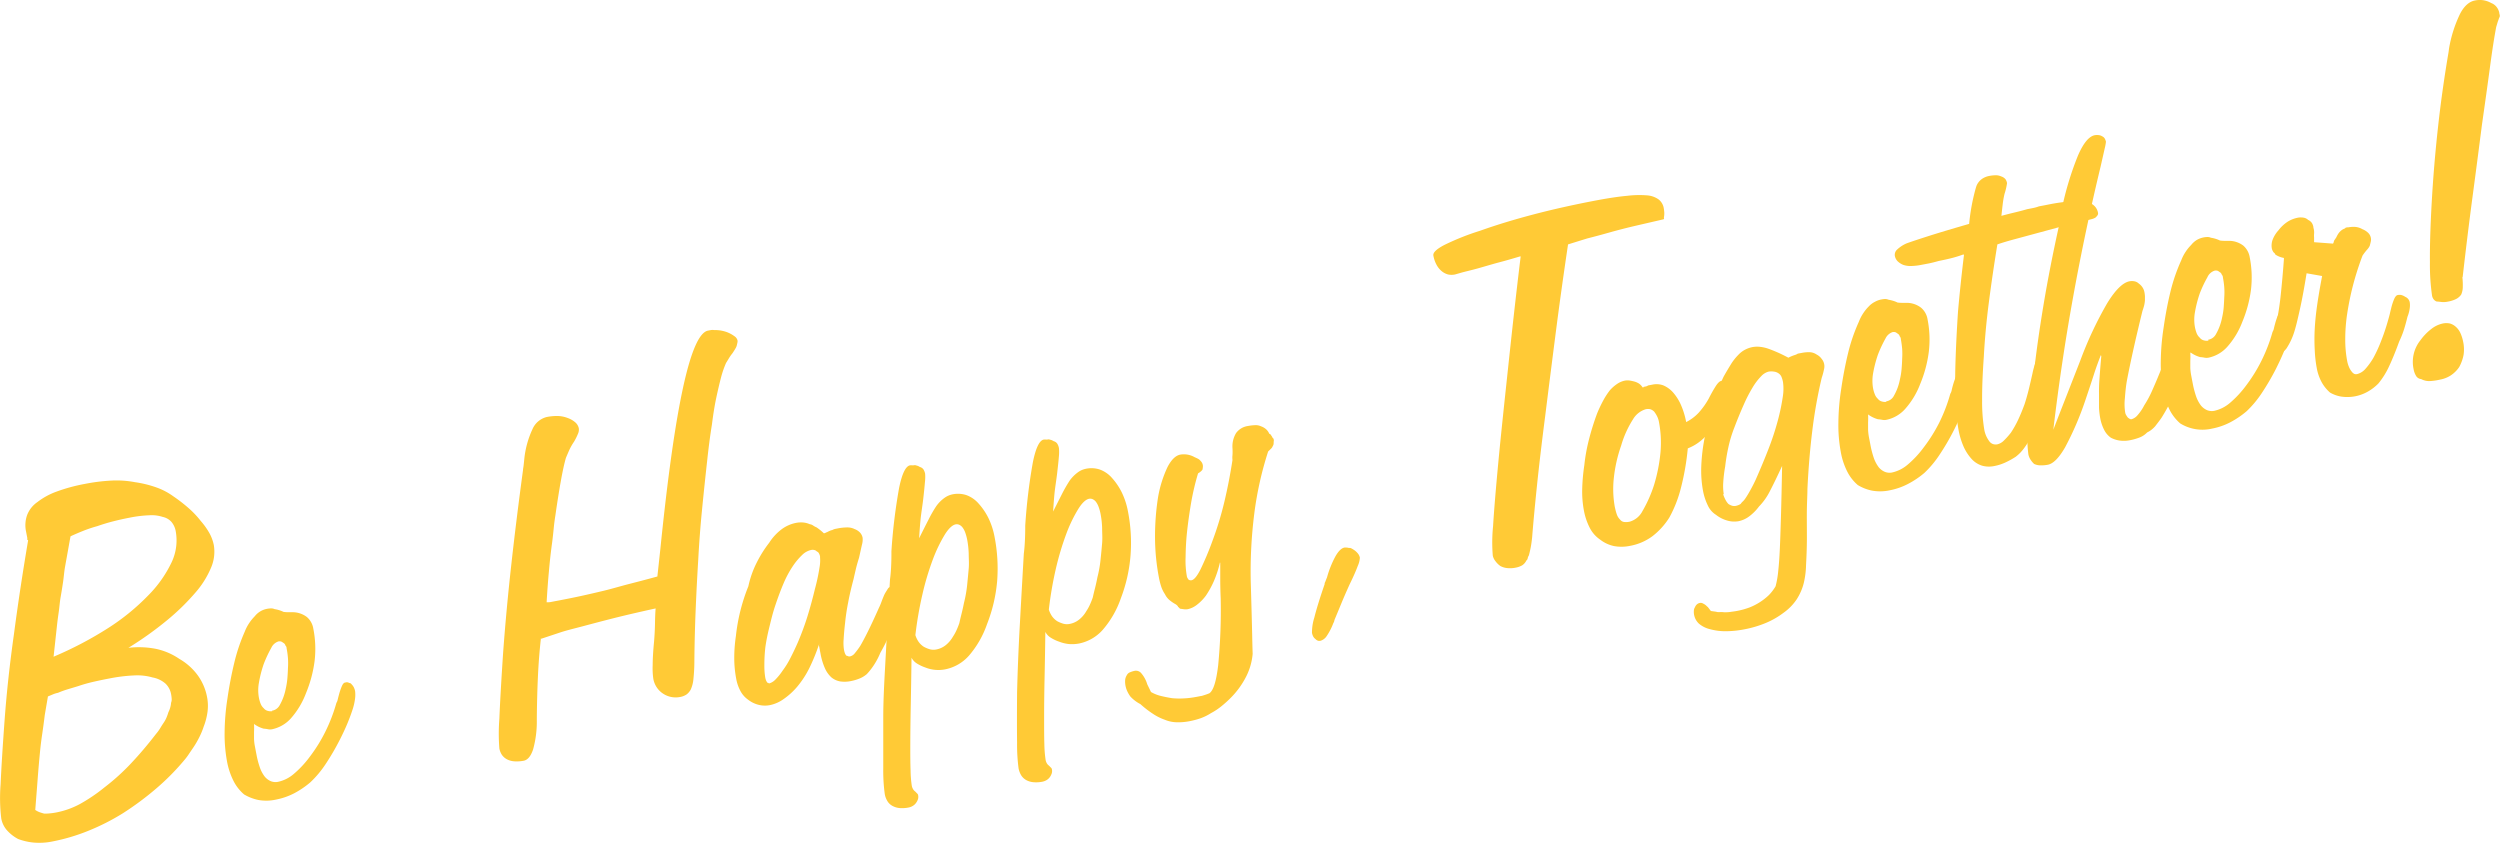 <svg xmlns="http://www.w3.org/2000/svg" viewBox="0 0 612.93 206.64"><defs><style>.cls-1{fill:#ffca36}</style></defs><g id="Layer_2" data-name="Layer 2"><g id="layout"><path class="cls-1" d="M6.85 132.4c-.09 0-.15 0-.16-.11v-.4l-.31-1.61a7.43 7.43 0 01.27-4 6.82 6.82 0 012.51-3.18 17.34 17.34 0 014.7-2.57 42.27 42.27 0 017-1.9 45.36 45.36 0 016.35-.8 24 24 0 015.89.39 27 27 0 015.23 1.28 16.35 16.35 0 014.16 2.18 37.51 37.51 0 013.74 2.89 22.58 22.58 0 013 3.17 17.6 17.6 0 012.19 3.11 10.34 10.34 0 011 2.78 9.86 9.86 0 01-.67 5.53 22.46 22.46 0 01-4 6.31 55.59 55.59 0 01-6.83 6.63 84 84 0 01-9.44 6.73 21.82 21.82 0 016.69.24 16.06 16.06 0 015.83 2.49 14.53 14.53 0 014.51 4.05 13.25 13.25 0 012.26 5.31 11.17 11.17 0 01.12 3.51 15.72 15.72 0 01-.95 3.71 18 18 0 01-1.09 2.63 21.37 21.37 0 01-1.51 2.58l-.92 1.35a13.94 13.94 0 01-1 1.38 58.15 58.15 0 01-7.13 7.25 73.08 73.08 0 01-8.18 6.07 54.86 54.86 0 01-8.58 4.34 47.29 47.29 0 01-8.65 2.56 16.1 16.1 0 01-4.66.27 14.6 14.6 0 01-3.77-.87 9.75 9.75 0 01-2.77-2.17 6 6 0 01-1.37-2.85 42.46 42.46 0 01-.16-8.42q.27-6.13 1-16t2.29-20.93q1.44-10.93 3.45-22.82zm1.73 66.13a5 5 0 001.15.61c.35.12.72.23 1.11.34a12 12 0 001.44-.07 15.6 15.6 0 001.68-.25 20.33 20.33 0 005.57-2 41.58 41.58 0 006.14-4.16 53.72 53.72 0 006.49-5.88q3.11-3.3 6.1-7.19a10.45 10.45 0 001-1.37c.28-.47.56-.91.85-1.34a7.31 7.31 0 00.72-1.31 11.61 11.61 0 00.45-1.27 6.76 6.76 0 00.46-1.19 5.24 5.24 0 00.2-1.15 2.17 2.17 0 00.15-1 8 8 0 00-.14-1.08 4.72 4.72 0 00-1.4-2.64 6.55 6.55 0 00-3.12-1.48 13.69 13.69 0 00-4.6-.5 40.15 40.15 0 00-6 .74c-1.34.25-2.65.53-3.93.82a37.46 37.46 0 00-3.74 1.06l-2.55.77a22.73 22.73 0 00-2.4.87 6.42 6.42 0 00-1.24.38l-1.22.51-.39 2.29-.39 2.29c-.18 1.51-.38 3-.6 4.48s-.42 3-.57 4.61c-.22 2.25-.42 4.58-.6 7s-.38 4.8-.56 7.24zM13.15 161a89.55 89.55 0 0013.34-7 54.19 54.19 0 009.83-8 29.43 29.43 0 005.77-8.17 12.54 12.54 0 001-7.54 4.83 4.83 0 00-1.08-2.36 3.92 3.92 0 00-2.1-1.19 8.7 8.7 0 00-3.26-.41 29.71 29.71 0 00-4.87.59c-1.43.27-2.8.58-4.12.92s-2.58.73-3.79 1.15a32.85 32.85 0 00-3.39 1.13c-1.11.44-2.18.9-3.19 1.37-.23 1.25-.45 2.49-.67 3.73s-.45 2.49-.67 3.73-.3 2.46-.48 3.69-.38 2.48-.6 3.72-.29 2.46-.47 3.69-.34 2.46-.47 3.69-.27 2.45-.4 3.68-.27 2.45-.4 3.67zm49.13 16.44a19.76 19.76 0 010 2v1.73a11.6 11.6 0 00.22 1.83c.11.58.23 1.23.37 1.94a21.42 21.42 0 00.8 3.1 7.88 7.88 0 001.21 2.33 3.9 3.9 0 001.53 1.16 3.08 3.08 0 001.76.15 8.66 8.66 0 003.83-1.91 24.75 24.75 0 004-4.3 37.61 37.61 0 003.75-6.05 40.23 40.23 0 002.73-7.1 2.3 2.3 0 00.32-.82c.08-.34.17-.7.28-1.09a15.48 15.48 0 01.75-2.22c.23-.51.47-.79.74-.84l.4-.08a1.37 1.37 0 01.43.06.87.87 0 00.37.14.65.65 0 01.4.27 3.28 3.28 0 01.55.72 3.72 3.72 0 01.34 1 7.1 7.1 0 010 1.74 13.78 13.78 0 01-.64 2.82c-.35 1.08-.78 2.23-1.28 3.43s-1.1 2.48-1.77 3.8a60.11 60.11 0 01-3.59 6.16 25.08 25.08 0 01-3.67 4.37 21.43 21.43 0 01-4 2.72 16.52 16.52 0 01-4.41 1.53 11 11 0 01-4.41.09 11.28 11.28 0 01-3.45-1.35 10.77 10.77 0 01-2.56-3.25 17.84 17.84 0 01-1.64-4.95 36.51 36.51 0 01-.57-7 56.7 56.7 0 01.69-8.3q.66-4.56 1.66-8.7a44 44 0 012.58-7.69 10.64 10.64 0 011.12-2.15 11.44 11.44 0 011.34-1.64 5 5 0 013-1.82 5.9 5.9 0 011-.11 2 2 0 01.86.18 7.52 7.52 0 011 .22 8.16 8.16 0 011.2.46 9 9 0 001.05.08h1.32a5.8 5.8 0 013.34 1.17 4.71 4.71 0 011.59 2.88 25.43 25.43 0 01.3 8A31.08 31.08 0 0175 170a19.87 19.87 0 01-3.67 6.11 8.57 8.57 0 01-4.61 2.68 2.43 2.43 0 01-1 0 7.27 7.27 0 00-1.07-.14 8.29 8.29 0 01-1.12-.41 7.83 7.83 0 01-1.16-.68zm4.37-3.19a2.61 2.61 0 001.95-1.41 13.25 13.25 0 001.46-4 18.23 18.23 0 00.4-2.57c.07-.85.12-1.69.14-2.52a16.89 16.89 0 000-2.35 19.71 19.71 0 00-.33-2.43c0-.09 0-.2-.06-.33a.45.45 0 00-.2-.31 1.13 1.13 0 00-.13-.32.86.86 0 00-.26-.3l-.24-.16-.24-.16a.92.92 0 00-.37-.14 1.58 1.58 0 00-.48 0 2.94 2.94 0 00-1.78 1.59 30.43 30.43 0 00-1.87 4 29.44 29.44 0 00-1.18 4.66 10.07 10.07 0 000 3.46 7.82 7.82 0 00.44 1.58 2.94 2.94 0 00.76 1.1 1.82 1.82 0 001 .65 2.39 2.39 0 001.12.06zm65.97-17.77c-.34 3-.59 6.19-.74 9.49s-.24 6.81-.27 10.51a25.65 25.65 0 01-.9 7.23c-.56 1.68-1.33 2.61-2.31 2.8a8.81 8.81 0 01-2.25.15 4.56 4.56 0 01-1.82-.48 3.53 3.53 0 01-1.25-1.07 4.23 4.23 0 01-.65-1.61 46.13 46.13 0 010-7.27q.24-5.92.92-16.17.76-10.4 2-21.56t2.88-23.26c0-.29.09-.64.14-1.07s.11-1 .17-1.62a22.72 22.72 0 012-7.31 5.16 5.16 0 013.5-3 12.74 12.74 0 012.72-.25 7.38 7.38 0 012.45.5 5.83 5.83 0 011.88 1.1 2.65 2.65 0 01.82 1.43 2.48 2.48 0 01-.22 1.36 14.59 14.59 0 01-.95 1.91 14 14 0 00-1.19 2.1c-.29.66-.56 1.28-.81 1.89-.39 1.36-.8 3.22-1.22 5.56s-.88 5.18-1.35 8.5c-.17 1.05-.31 2.13-.42 3.26s-.23 2.26-.38 3.4q-.47 3.41-.79 7.08c-.23 2.44-.41 5-.56 7.58a4.23 4.23 0 001-.06l.87-.17 1.13-.21 1.27-.25c1.25-.24 2.69-.53 4.33-.89s3.47-.78 5.5-1.27 4.13-1.13 6.33-1.69 4.44-1.15 6.72-1.78l.75-6.92q2.64-26 5.54-39.36t6.12-14l.73-.14a2.73 2.73 0 01.76 0 9.66 9.66 0 011.62.11 9.07 9.07 0 011.53.4 7.73 7.73 0 011.84 1 1.76 1.76 0 01.75 1 1.32 1.32 0 010 .48 4.68 4.68 0 01-.11.5 2.69 2.69 0 01-.37 1c-.21.37-.46.76-.74 1.18a11.1 11.1 0 00-1 1.45c-.25.41-.44.73-.58.94a23.79 23.79 0 00-1.25 3.63q-.55 2.12-1.14 4.86t-1.08 6.65c-.43 2.62-.82 5.62-1.18 9q-.66 5.94-1.25 11.93t-.92 12.16q-.37 6-.63 12.24t-.32 12.45a41.8 41.8 0 01-.23 4.55 8 8 0 01-.63 2.54 3.63 3.63 0 01-1 1.23 4.07 4.07 0 01-1.68.67 5.61 5.61 0 01-4.18-.86 5.42 5.42 0 01-1.55-1.58 5.54 5.54 0 01-.79-2 17.51 17.51 0 01-.16-3.36q0-2.29.34-5.81c.14-1.69.21-3.21.23-4.55s.07-2.53.15-3.56q-5.72 1.25-10.2 2.37c-3 .76-5.55 1.44-7.65 2s-4 1-5.72 1.58l-4.49 1.49zm68.24 1.33a48 48 0 01-2.44 6 23 23 0 01-3 4.59 17.12 17.12 0 01-3.31 3 8.82 8.82 0 01-3.32 1.47 6.36 6.36 0 01-2.85-.08 6.91 6.91 0 01-2.52-1.24 6.1 6.1 0 01-1.85-2.07 10.07 10.07 0 01-1.07-3.05 27.25 27.25 0 01-.48-5 36.19 36.19 0 01.4-5.48 45.53 45.53 0 013.06-12.22 23.88 23.88 0 012.12-5.94 29.39 29.39 0 013-4.74 12.67 12.67 0 013.16-3.38 8.81 8.81 0 013.38-1.47 6.44 6.44 0 011.64-.11 5.1 5.1 0 011.75.43 1.78 1.78 0 01.82.32 4.66 4.66 0 00.85.46 14.107 14.107 0 011.8 1.46 1.77 1.77 0 00.46-.16 1.13 1.13 0 01.32-.13 6.33 6.33 0 01.7-.34 2.7 2.7 0 01.58-.18 2.54 2.54 0 01.78-.29l.67-.13a12.2 12.2 0 012.24-.22 4 4 0 011.81.42 3.44 3.44 0 011.35.91 2.67 2.67 0 01.58 1.21 4.66 4.66 0 01-.16 1.69c-.18.77-.41 1.83-.71 3.18-.34 1.09-.62 2.06-.82 2.93s-.38 1.64-.53 2.32c-.53 2-1 3.94-1.32 5.72a51 51 0 00-.76 5.06c-.18 1.51-.29 2.83-.35 3.95a10.89 10.89 0 00.08 2.61 5.7 5.7 0 00.23.86 2.73 2.73 0 00.32.56 3.16 3.16 0 01.52.18.89.89 0 00.49 0 2.06 2.06 0 001.1-.76 19.68 19.68 0 001.32-1.78c.49-.83 1.12-2 1.89-3.55s1.66-3.45 2.69-5.78a12.43 12.43 0 00.58-1.35c.18-.5.4-1.05.65-1.65s.62-1.11.83-1.47.39-.56.57-.6a1 1 0 01.35 0 .87.87 0 01.37.14.56.56 0 01.38.14 2 2 0 01.42.4c.23.23.43.45.61.64a1.25 1.25 0 01.31.57.42.42 0 01.2.31 3 3 0 01.06.33 4.58 4.58 0 01-.21 1.77c-.21.83-.55 1.93-1 3.31a40.09 40.09 0 01-1.56 4.11 48.43 48.43 0 01-2.21 4.37 17.56 17.56 0 01-1.63 3.08 16.35 16.35 0 01-1.67 2.12 6.41 6.41 0 01-1.86 1.12 11.41 11.41 0 01-2.1.61 7.6 7.6 0 01-2.55.08 4.62 4.62 0 01-2.19-1 6.71 6.71 0 01-1.62-2.32 15.53 15.53 0 01-1-3.28q-.09-.52-.18-.93c-.05-.27-.09-.49-.12-.67s-.07-.35-.11-.53a.59.59 0 01.06-.43zm.2-21.37a2.56 2.56 0 00-.28-.77.89.89 0 00-.51-.46 1.12 1.12 0 00-.62-.36 1.73 1.73 0 00-.84 0 4.52 4.52 0 00-2.18 1.25 16.21 16.21 0 00-2.31 2.79 25.16 25.16 0 00-2.19 4.09c-.67 1.56-1.33 3.33-2 5.3s-1.07 3.69-1.51 5.48-.79 3.5-1 5.11a40 40 0 00-.22 4.27 18 18 0 00.21 2.93 4.28 4.28 0 00.22.79 2.42 2.42 0 00.31.5.37.37 0 00.29.08.12.12 0 00.16.11 3.28 3.28 0 001.49-.91 14.43 14.43 0 001.79-2.21 20.28 20.28 0 001.9-3.07c.61-1.17 1.2-2.42 1.78-3.73Q197 154.25 198 151t1.79-6.57a47.64 47.64 0 001.13-5.28 9.64 9.64 0 00.13-2.58z"/><path class="cls-1" d="M225.29 132.08c.87-1.74 1.65-3.3 2.36-4.68a30.62 30.62 0 011.92-3.34 8.74 8.74 0 012-2 5.07 5.07 0 011.91-.85 6.66 6.66 0 013.43.17 7.3 7.3 0 013 2.06 15.71 15.71 0 012.42 3.56 18.19 18.19 0 011.52 4.69 40.41 40.41 0 01.62 10.82A37.76 37.76 0 01242 153a23.66 23.66 0 01-4.46 7.77 10.52 10.52 0 01-5.74 3.32 8.59 8.59 0 01-4.93-.44 10 10 0 01-2-.94 3.67 3.67 0 01-1.39-1.46q-.08 6.1-.18 11.32c-.07 3.48-.11 6.64-.12 9.51s0 5 .07 6.84a27.18 27.18 0 00.3 3.75 2.49 2.49 0 00.29.77 1.72 1.72 0 00.53.6l.51.52a.67.67 0 01.2.31 2.1 2.1 0 010 1 3.11 3.11 0 01-.45.92 2.55 2.55 0 01-.82.78 2.9 2.9 0 01-1 .4 8 8 0 01-2.19.15 4.63 4.63 0 01-1.75-.5 3.29 3.29 0 01-1.26-1.14 4.92 4.92 0 01-.69-1.81 42.31 42.31 0 01-.37-6.23v-12.39c0-5.18.35-10.47.65-16.12s.65-11.59 1-17.85c.12-.85.21-1.83.27-3s.09-2.42.08-3.9a137.29 137.29 0 011.88-15.52q1.07-5.25 2.67-5.57a2.51 2.51 0 01.55 0 3 3 0 00.68-.06l.58.16a2.29 2.29 0 01.61.3 1.56 1.56 0 01.88.59 3.16 3.16 0 01.42 1.1 10.52 10.52 0 01-.05 2c-.08 1-.22 2.44-.43 4.24s-.52 3.54-.67 5.18-.26 3.21-.34 4.7zm-.88 23.57a5.92 5.92 0 00.81 1.71 4.61 4.61 0 001.27 1.21 7.23 7.23 0 001.5.62 3.42 3.42 0 001.53.05 5.27 5.27 0 002.36-1.08 7.38 7.38 0 001.75-2.06 11.16 11.16 0 00.83-1.48 19.12 19.12 0 00.75-1.87c.14-.67.32-1.42.53-2.25s.41-1.72.6-2.68a31.61 31.61 0 00.77-4.3c.14-1.41.27-2.77.39-4.09s0-2.54 0-3.73a22.16 22.16 0 00-.35-3.26 12.07 12.07 0 00-.49-1.84 4.62 4.62 0 00-.66-1.26 2.15 2.15 0 00-.82-.68 1.52 1.52 0 00-.85-.11c-.8.15-1.67.94-2.6 2.37a36 36 0 00-3 6.18 67 67 0 00-2.57 8.59 89.58 89.58 0 00-1.74 10.09zM258 125.81q1.31-2.61 2.36-4.68a34.31 34.31 0 011.92-3.34 9.16 9.16 0 012-2 4.92 4.92 0 011.91-.85 6.55 6.55 0 013.43.17 7.23 7.23 0 013 2.06 15.68 15.68 0 012.41 3.56 18.19 18.19 0 011.52 4.69 40 40 0 01.62 10.82 37.59 37.59 0 01-2.36 10.42 23.45 23.45 0 01-4.47 7.78 10.53 10.53 0 01-5.73 3.32 9.23 9.23 0 01-2.54.14 9 9 0 01-2.39-.58 9.46 9.46 0 01-2-.94 3.6 3.6 0 01-1.39-1.46q-.08 6.11-.19 11.32t-.11 9.51c0 2.77 0 5.05.06 6.84a28.58 28.58 0 00.31 3.75 2.56 2.56 0 00.28.77 1.82 1.82 0 00.53.6l.52.52a.63.63 0 01.19.31 2 2 0 010 1 3.33 3.33 0 01-.44.92 2.65 2.65 0 01-.82.78 3.19 3.19 0 01-1 .4 7.66 7.66 0 01-2.19.14 4.45 4.45 0 01-1.76-.49 3.44 3.44 0 01-1.26-1.14 5.1 5.1 0 01-.69-1.81 44.31 44.31 0 01-.36-6.23q-.06-4.63 0-12.39.19-7.65.65-16.12t1-17.85c.11-.85.2-1.84.26-3s.09-2.41.09-3.89a137.77 137.77 0 011.87-15.52c.71-3.51 1.6-5.36 2.67-5.57a2.51 2.51 0 01.55 0 2.93 2.93 0 00.68-.06l.59.16a2.63 2.63 0 01.61.3 1.5 1.5 0 01.87.59 3 3 0 01.42 1.1 10.16 10.16 0 010 1.95c-.08 1-.23 2.44-.44 4.24s-.52 3.54-.67 5.18-.26 3.21-.34 4.7zm-.88 23.57a6.19 6.19 0 00.81 1.71 4.76 4.76 0 001.27 1.21 7.53 7.53 0 001.51.62 3.41 3.41 0 001.53.05 5.23 5.23 0 002.35-1.08 7.22 7.22 0 001.75-2.06 10.69 10.69 0 00.83-1.48 19.12 19.12 0 00.75-1.87q.22-1 .54-2.25c.21-.82.41-1.72.59-2.68a28.81 28.81 0 00.77-4.3c.15-1.41.28-2.77.39-4.09s0-2.54 0-3.73a20.88 20.88 0 00-.35-3.26 11 11 0 00-.49-1.84 4.91 4.91 0 00-.65-1.26 2.17 2.17 0 00-.83-.68 1.51 1.51 0 00-.85-.11c-.8.15-1.67.94-2.59 2.37a34.78 34.78 0 00-3 6.17 69.24 69.24 0 00-2.58 8.6 89.63 89.63 0 00-1.73 10.09zm41.98-11.5a26.12 26.12 0 01-1.48 4.57 22.64 22.64 0 01-1.95 3.56 11.24 11.24 0 01-2.26 2.3 5.58 5.58 0 01-2.22 1.05 3.21 3.21 0 01-1 0l-.85-.12a.8.8 0 01-.25-.23 1.16 1.16 0 00-.26-.22.59.59 0 00-.19-.31 3.8 3.8 0 00-.33-.29 9.69 9.69 0 01-1.6-1.08 4.37 4.37 0 01-1.1-1.44 7.51 7.51 0 01-.91-1.84 17.62 17.62 0 01-.58-2.31 53.18 53.18 0 01-.94-9.58 62.49 62.49 0 01.7-9.76 28.61 28.61 0 012.39-7.73c.95-1.79 2-2.81 3.16-3a5.35 5.35 0 011.65 0 5.28 5.28 0 011.79.63c.3.13.58.26.83.39a1.72 1.72 0 01.57.45 2.28 2.28 0 01.46.6 2.11 2.11 0 01.17.52 2 2 0 010 .55 2.84 2.84 0 01-.1.57 2.79 2.79 0 01-.4.43 4.2 4.2 0 01-.67.47 61.45 61.45 0 00-1.72 7.32c-.41 2.44-.75 4.83-1 7.2s-.31 4.4-.34 6.15a21.64 21.64 0 00.31 4.52 1.4 1.4 0 00.15.45 4.66 4.66 0 00.29.43.78.78 0 00.38.13.79.79 0 00.34 0c.62-.12 1.34-1 2.14-2.56a72.37 72.37 0 002.95-7 81.62 81.62 0 002.94-9.63q1.19-5 2-10.29a4.72 4.72 0 010-1.17 13.92 13.92 0 000-1.73 6.36 6.36 0 01.88-3.7 4.35 4.35 0 012.92-1.74 11.42 11.42 0 011.77-.2 3.07 3.07 0 011.43.28 3.72 3.72 0 011.25.73 3 3 0 01.77 1.1.61.61 0 01.39.27 4.66 4.66 0 00.29.43 1.12 1.12 0 00.21.37.45.45 0 01.19.24c0 .1 0 .18.05.27a5.77 5.77 0 00-.06.78 1.18 1.18 0 01-.22.66 1.5 1.5 0 01-.43.64l-.7.69a83.87 83.87 0 00-3.39 15.18 113.75 113.75 0 00-.87 16.79q.25 8.53.35 13c.06 3 .11 4.52.12 4.61a15.23 15.23 0 01-1.62 5.64 20.6 20.6 0 01-3.66 5.07 27.5 27.5 0 01-2.42 2.19 15.59 15.59 0 01-2.52 1.66 12.64 12.64 0 01-2.53 1.25 19.08 19.08 0 01-2.64.71 14.46 14.46 0 01-3.27.28 8 8 0 01-2.89-.62 12.7 12.7 0 01-2.82-1.4 25.33 25.33 0 01-3.17-2.44 8.37 8.37 0 01-1.34-.85 8.79 8.79 0 01-1.1-1 7.5 7.5 0 01-.71-1.18 5.68 5.68 0 01-.57-2.94 2.68 2.68 0 01.41-1.12 1.41 1.41 0 01.77-.7 6 6 0 011.24-.38 1.72 1.72 0 011.58.67 7.33 7.33 0 011.41 2.64l.46.95c.15.29.3.61.46.95a9.19 9.19 0 002.32.94c.83.21 1.77.4 2.81.57a18.86 18.86 0 002.92.06 21.09 21.09 0 003-.36l.54-.1.66-.13c.18 0 .47-.11.86-.23s.8-.27 1.23-.45c1-.74 1.68-3 2.14-6.92a141.18 141.18 0 00.61-16.31c-.08-1.84-.11-3.47-.11-4.9v-3.8zm24.04 19.21a1.6 1.6 0 01-.64-.43 1.82 1.82 0 01-.53-.6 3 3 0 01-.31-.91 12.15 12.15 0 01.59-3.78q.74-3 2.52-8.17v-.26a3.11 3.11 0 00.24-.53c.09-.25.2-.53.33-.83a24.62 24.62 0 012.11-5.25c.73-1.25 1.45-1.94 2.16-2.08a2.51 2.51 0 01.55 0 2.44 2.44 0 01.57.1.84.84 0 01.57.09 6 6 0 01.63.37 4.26 4.26 0 011 .91 2.35 2.35 0 01.47 1 5.5 5.5 0 01-.5 2c-.4 1.09-1.05 2.6-2 4.53-.78 1.72-1.47 3.3-2.07 4.76s-1.15 2.78-1.66 4a1.77 1.77 0 01-.27.75 15 15 0 01-1.61 3.15 2.78 2.78 0 01-1.57 1.2 1.34 1.34 0 01-.58-.02zm49.64-94.26c-1.65.5-3.36 1-5.11 1.46s-3.51 1-5.26 1.49-3.13.79-4.09 1.06l-1.57.45a4.06 4.06 0 01-1.74 0 4.17 4.17 0 01-1.62-.87 5.29 5.29 0 01-1.19-1.5 7.46 7.46 0 01-.78-2.27c-.13-.71.76-1.58 2.69-2.59a61.27 61.27 0 018.75-3.48q5.83-2.09 13.09-4t15.8-3.52Q396 48.27 399 48a24.47 24.47 0 014.83-.1 5.52 5.52 0 012.82 1 3.42 3.42 0 011.25 2.1c.05.27.09.61.13 1a5.16 5.16 0 01-.09 1.33 2.56 2.56 0 00.05.27l-.11.16-7 1.62q-3.32.78-6.33 1.63t-5.4 1.45c-1.66.51-3.23 1-4.71 1.46q-1.7 11.4-3.06 22t-2.56 20.22q-1.23 9.51-2 16.94t-1.18 12.62c-.1.94-.21 1.77-.35 2.49s-.29 1.37-.46 2a1.75 1.75 0 00-.28.68.83.83 0 01-.32.54 3 3 0 01-1 1.17 5 5 0 01-1.68.6 6.51 6.51 0 01-2 .1 4.49 4.49 0 01-1.69-.5 5.2 5.2 0 01-1.19-1.16 3.31 3.31 0 01-.68-1.39 39.47 39.47 0 01.07-7.22c.23-3.82.67-9.13 1.31-15.9s1.44-14.19 2.33-22.53S371.59 73 372.81 63zm29.97 32.06q0 .14.09.12s.1-.06.17-.17l.54-.1a1.47 1.47 0 00.51-.24l.53-.1.53-.1a4.76 4.76 0 012.67.18 6.77 6.77 0 012.41 1.75 11.84 11.84 0 011.9 3 19 19 0 011.3 4.25 10.86 10.86 0 003.09-2.32 18.6 18.6 0 002.45-3.45 34.9 34.9 0 011.81-3.19c.47-.68.88-1.06 1.24-1.13a5.58 5.58 0 01.81-.09 1.21 1.21 0 01.73.21 2.85 2.85 0 01.59.51 1.5 1.5 0 01.34.69 3 3 0 010 1.11 10.12 10.12 0 01-.26 1.18 10.8 10.8 0 01-.45 1.26 8.4 8.4 0 01-.83 1.48 24.46 24.46 0 01-1.88 3.54 25.31 25.31 0 01-2.14 2.9 14.6 14.6 0 01-2.41 2.27 11.44 11.44 0 01-2.69 1.48 62.05 62.05 0 01-1.64 9.52 30.54 30.54 0 01-2.87 7.41 17.45 17.45 0 01-4.17 4.61 13.14 13.14 0 01-5.44 2.35 10.25 10.25 0 01-3.93.07 8.31 8.31 0 01-3.41-1.57 7.79 7.79 0 01-2.57-2.9 15.38 15.38 0 01-1.46-4.36 25 25 0 01-.4-5 47 47 0 01.52-6 43.62 43.62 0 011.18-6.46 61.47 61.47 0 012-6.34 33.45 33.45 0 011.53-3.2 18.2 18.2 0 011.56-2.38 9.44 9.44 0 011.84-1.6 5.3 5.3 0 011.86-.77 3.72 3.72 0 011.24 0c.38.07.76.15 1.16.26a4.27 4.27 0 011.06.49 3.18 3.18 0 01.87.94zm-6.83 29.42a12.39 12.39 0 00.49 1.84 3.16 3.16 0 00.79 1.24 1.5 1.5 0 00.94.58 4.15 4.15 0 001.38-.06 5.11 5.11 0 003.17-2.61 32.29 32.29 0 002.85-6.44 40 40 0 001.57-8 27.3 27.3 0 00-.38-7.41 5.12 5.12 0 00-.48-1.43 7.3 7.3 0 00-.7-1.11 2.45 2.45 0 00-.94-.58 2.57 2.57 0 00-1.11 0 5.41 5.41 0 00-3.13 2.47 24.74 24.74 0 00-2.91 6.45 35.08 35.08 0 00-1.8 8 24.75 24.75 0 00.29 7.28z"/><path class="cls-1" d="M436.92 114.24c-1.11 2.42-2.12 4.49-3 6.19a15.06 15.06 0 01-2.67 3.76 11.78 11.78 0 01-2.38 2.4 6.51 6.51 0 01-2.61 1.19 6 6 0 01-2.8-.16 7.87 7.87 0 01-2.76-1.41 5.3 5.3 0 01-2-2.31 14.06 14.06 0 01-1.17-3.58 27.37 27.37 0 01-.42-6.15 45.11 45.11 0 01.9-7.23 54.62 54.62 0 011.81-7.55 56.69 56.69 0 012.74-7c.75-1.35 1.44-2.47 2-3.38a13.61 13.61 0 011.62-2 6.23 6.23 0 011.69-1.29 6.78 6.78 0 011.82-.63 6.46 6.46 0 011.78-.06 9 9 0 012 .44c.69.24 1.44.54 2.25.89s1.72.8 2.74 1.34a9.76 9.76 0 011.48-.63 2.73 2.73 0 00.83-.37l.53-.1.4-.07a8.78 8.78 0 012-.18 3.27 3.27 0 011.7.58 3.42 3.42 0 011.24 1.08 2.84 2.84 0 01.56 2.52 15.84 15.84 0 01-.57 2.12 117.34 117.34 0 00-2.3 12.9q-.84 6.81-1.2 14.35c0 1.21-.09 2.79-.13 4.74s0 4.3 0 7.05-.11 5-.21 6.9a21 21 0 01-.55 4.33 13.37 13.37 0 01-1.73 4 12.69 12.69 0 01-3.24 3.32 19.91 19.91 0 01-4.36 2.5 26.47 26.47 0 01-5.11 1.53 24.69 24.69 0 01-4.75.49 14.5 14.5 0 01-3.84-.51 6.53 6.53 0 01-2.68-1.35 3.94 3.94 0 01-1.19-2.2 4 4 0 01-.05-1 1.62 1.62 0 01.26-.81 1.89 1.89 0 01.48-.71 1.5 1.5 0 01.7-.35 1.08 1.08 0 01.7.08 5.06 5.06 0 01.63.36 2.59 2.59 0 01.33.28 2.74 2.74 0 00.33.29l.37.48.37.48.85.12a3.67 3.67 0 01.72.14 6 6 0 00.84 0 5.92 5.92 0 01.84.05c.46 0 1 0 1.51-.08s1.08-.14 1.61-.24a18.77 18.77 0 003.16-.88 14.58 14.58 0 004.68-3 10.89 10.89 0 001.66-2.18 23.79 23.79 0 00.65-3.8c.17-1.55.29-3.31.38-5.26s.18-4.61.28-8 .19-7.42.28-12.24zm-14.46 6.92a8.94 8.94 0 00.63 1.47 4.37 4.37 0 00.66.92 3.15 3.15 0 00.91.44 1.86 1.86 0 00.84.05 3.4 3.4 0 00.72-.21 2.39 2.39 0 00.57-.31 2.85 2.85 0 01.51-.59 4.2 4.2 0 00.62-.74c.36-.53.76-1.18 1.21-2s.9-1.67 1.36-2.68q1.74-3.94 3.13-7.53a66.57 66.57 0 002.27-6.94 50.21 50.21 0 001.19-5.7 12.08 12.08 0 00.06-3.68 6.69 6.69 0 00-.39-1.31 2 2 0 00-.72-.83 2.44 2.44 0 00-1.11-.41 4.13 4.13 0 00-1.31 0 3.77 3.77 0 00-1.8 1.11 14.5 14.5 0 00-2.15 2.83 35.6 35.6 0 00-2.17 4.23c-.74 1.66-1.52 3.54-2.31 5.63a31.37 31.37 0 00-1.44 4.78 45 45 0 00-.77 4.65 33 33 0 00-.48 4 12.45 12.45 0 00.13 2.82zM458 101.6a19.57 19.57 0 010 2v1.74a13.11 13.11 0 00.21 1.83c.11.58.24 1.22.37 1.93a22.8 22.8 0 00.8 3.1 8.38 8.38 0 001.21 2.33 3.9 3.9 0 001.54 1.16 3.08 3.08 0 001.76.15 8.79 8.79 0 003.79-1.9 24.72 24.72 0 004-4.3 38.55 38.55 0 003.76-6 40 40 0 002.72-7.1 2.44 2.44 0 00.33-.83c.07-.34.16-.7.27-1.09a17.69 17.69 0 01.76-2.22c.22-.51.47-.78.74-.83l.4-.08a1 1 0 01.42 0 .79.79 0 00.37.14.61.61 0 01.4.27 3.16 3.16 0 01.56.73 3.61 3.61 0 01.34 1 7.15 7.15 0 010 1.73 14.37 14.37 0 01-.63 2.82c-.35 1.09-.78 2.23-1.29 3.43s-1.09 2.48-1.76 3.8a58.28 58.28 0 01-3.6 6.16 25.05 25.05 0 01-3.66 4.37 21.43 21.43 0 01-4.05 2.72 16.2 16.2 0 01-4.41 1.54 11.24 11.24 0 01-4.42.08 10.89 10.89 0 01-3.44-1.35 10.72 10.72 0 01-2.56-3.24 17.21 17.21 0 01-1.64-5 35.85 35.85 0 01-.57-7 56.71 56.71 0 01.69-8.31q.66-4.55 1.66-8.69a42.9 42.9 0 012.66-7.78 10.6 10.6 0 011.11-2.15 10.46 10.46 0 011.35-1.65 5.21 5.21 0 011.48-1.11 5.1 5.1 0 011.55-.57 6.31 6.31 0 01.95-.12 2.34 2.34 0 01.87.18 8.1 8.1 0 011 .23 7.17 7.17 0 011.2.46 9.32 9.32 0 001.05.07h1.32a5.78 5.78 0 013.39 1.2 4.71 4.71 0 011.59 2.88 25.43 25.43 0 01.29 8 30.52 30.52 0 01-2.1 7.81 19.76 19.76 0 01-3.68 6.11 8.5 8.5 0 01-4.61 2.68 2.43 2.43 0 01-1 0 8.75 8.75 0 00-1.06-.14 6.78 6.78 0 01-1.12-.41 7.29 7.29 0 01-1.17-.67zm4.37-3.19a2.55 2.55 0 001.98-1.41 12.88 12.88 0 001.46-4 16.93 16.93 0 00.41-2.57c.07-.84.12-1.68.14-2.52a18.61 18.61 0 000-2.35c-.07-.81-.18-1.63-.33-2.43 0-.08 0-.2-.07-.33a.46.46 0 00-.19-.31 1.26 1.26 0 00-.13-.32.84.84 0 00-.27-.29l-.24-.17-.23-.16a.91.91 0 00-.38-.14 1.63 1.63 0 00-.48 0 3 3 0 00-1.77 1.58 30.43 30.43 0 00-1.87 4 29.86 29.86 0 00-1.19 4.66 10.66 10.66 0 000 3.47 7.85 7.85 0 00.45 1.57 2.86 2.86 0 00.76 1.11 1.77 1.77 0 001 .64 2.49 2.49 0 001.11.07z"/><path class="cls-1" d="M481.4 62.37a29.2 29.2 0 01-3.28 1c-1.06.26-2 .45-2.79.61-1 .28-1.8.48-2.51.62l-1.74.33a14.72 14.72 0 01-2.58.29 5.52 5.52 0 01-1.85-.27 4.35 4.35 0 01-1.42-.91 2.6 2.6 0 01-.67-1.32 1.75 1.75 0 01.6-1.57 8.09 8.09 0 012.28-1.48q1.56-.57 5.34-1.78t10-3a50.8 50.8 0 01.93-6c.35-1.54.64-2.66.88-3.35a3.88 3.88 0 011.28-1.63 4.59 4.59 0 011.86-.78 9.38 9.38 0 011.56-.16 3.23 3.23 0 011.37.29 2.32 2.32 0 011 .64 2.41 2.41 0 01.41 1 15.33 15.33 0 01-.61 2.61 21.26 21.26 0 00-.46 2.65c-.11.9-.21 1.82-.31 2.76 1.14-.31 2.25-.59 3.3-.84s2.07-.52 3-.79l1.47-.29a8.9 8.9 0 001.44-.41l1.34-.25 1.2-.24a45.29 45.29 0 015.26-.73 22.34 22.34 0 013.6 0 4.46 4.46 0 012.06 1 3.1 3.1 0 011 1.75.83.83 0 01-.09.64 3.32 3.32 0 01-.51.58 3.44 3.44 0 01-1.09.42c-.58.16-1.31.32-2.2.49s-2.32.51-4 1l-6 1.63-6.25 1.69c-1.8.48-3.31.93-4.52 1.35q-1.21 7.42-2.1 14.32t-1.22 13.18q-.45 6.32-.42 10.81a41.26 41.26 0 00.54 7.16 6.65 6.65 0 00.52 1.63 7.34 7.34 0 00.71 1.18 1.9 1.9 0 00.89.67 2.12 2.12 0 001.06.07 3.32 3.32 0 001.62-.93 19.14 19.14 0 001.71-1.92 24.29 24.29 0 001.7-3c.56-1.17 1.11-2.5 1.66-4q.53-1.62 1-3.51c.31-1.26.61-2.56.91-3.91a20 20 0 01.87-3.08c.28-.7.5-1.06.68-1.1a3.15 3.15 0 011.18 0l1.09.28a2.24 2.24 0 01.9.73 2.63 2.63 0 01.39 1 7.81 7.81 0 01-.19 2.25 44 44 0 01-1 4.36c-.49 1.75-1.07 3.53-1.74 5.32s-1.45 3.55-2.31 5.28a18.55 18.55 0 01-1.78 3 10.2 10.2 0 01-2.19 2.29 20.58 20.58 0 01-2.5 1.38 11.71 11.71 0 01-2.74.88 6.33 6.33 0 01-2.92-.07 5.85 5.85 0 01-2.51-1.53 11.51 11.51 0 01-2.05-3.07 18.58 18.58 0 01-1.28-4.18 49.31 49.31 0 01-.74-7.13q-.18-4.19 0-9.76t.6-12q.56-6.46 1.47-14z"/><path class="cls-1" d="M515.07 87.07c-.56 1.41-1.15 3-1.76 4.91s-1.3 3.94-2.06 6.21a74.66 74.66 0 01-4.94 11.47q-2.24 3.89-4.23 4.28a8.31 8.31 0 01-1.91.15 3.73 3.73 0 01-1.45-.34 5.27 5.27 0 01-.9-1.08 3.61 3.61 0 01-.52-1.28 31.33 31.33 0 01-.11-7q.31-4.91 1.44-12.74.87-7.78 2.38-16.87t3.81-19.49q.14-.72.3-1.65c.11-.62.23-1.36.34-2.21a75.5 75.5 0 014-13.29q2-4.62 4.16-5a3.22 3.22 0 011 0 1.77 1.77 0 01.75.27 1.33 1.33 0 01.66.57 2.54 2.54 0 01.29.78 12.28 12.28 0 01-.31 1.65c-.22 1-.56 2.48-1 4.42q-3.78 15.68-6.71 31.82t-4.88 32.71q1.2-3.14 2.87-7.4t3.72-9.51a91.23 91.23 0 016.64-14.15c2-3.25 3.81-5 5.41-5.33a3.26 3.26 0 011.24 0 2.06 2.06 0 011.08.56 3.24 3.24 0 01.86.87 3.14 3.14 0 01.51 1.22 7.56 7.56 0 01.13 1v1a8.25 8.25 0 01-.18 1.21 14.49 14.49 0 01-.43 1.4q-1.32 5.39-2.25 9.57c-.62 2.8-1.11 5.15-1.48 7.07s-.48 3.53-.59 4.89a13 13 0 00.09 3.38 1.81 1.81 0 00.28.7 5.24 5.24 0 00.38.55 4.53 4.53 0 00.4.27.64.64 0 00.5.12 3 3 0 001.48-1 11.17 11.17 0 001.62-2.39 26.22 26.22 0 002.08-3.93q1.11-2.49 2.42-5.79c.06-.2.12-.37.18-.52s.12-.32.18-.52a17 17 0 011-2.06c.28-.47.55-.73.82-.78a1.1 1.1 0 01.65.15 6.33 6.33 0 011.05.77 3.52 3.52 0 01.92.86 2.13 2.13 0 01.35.7 6.74 6.74 0 01-.18 2 25.07 25.07 0 01-1.1 3.67 37 37 0 01-1.75 4.22 47.56 47.56 0 01-2.32 4.18c-.28.42-.58.82-.87 1.2s-.56.73-.77 1a6.83 6.83 0 01-.94.87 5.52 5.52 0 01-1 .61 5.1 5.1 0 01-1.91 1.26 13.24 13.24 0 01-2.3.65 7.6 7.6 0 01-2.55.08 6.65 6.65 0 01-2.14-.7 5.18 5.18 0 01-1.6-1.84 10.49 10.49 0 01-1-2.93 18.47 18.47 0 01-.3-2.64v-3.26a40.28 40.28 0 01.13-4c.11-1.59.25-3.37.43-5.34z"/><path class="cls-1" d="M537 86.48a19.76 19.76 0 010 2v1.73a13.09 13.09 0 00.22 1.83c.11.58.23 1.23.37 1.94a22.8 22.8 0 00.8 3.1 8.12 8.12 0 001.21 2.33 4 4 0 001.54 1.16 3.13 3.13 0 001.75.15 8.85 8.85 0 003.8-1.91 25.51 25.51 0 004-4.3 38.06 38.06 0 003.75-6.05 39.76 39.76 0 002.73-7.1 2.38 2.38 0 00.32-.82c.08-.34.17-.71.28-1.1a16.42 16.42 0 01.75-2.22c.23-.5.47-.78.74-.83l.4-.08a1.37 1.37 0 01.43.06.75.75 0 00.37.13.7.7 0 01.4.27 3.58 3.58 0 01.55.73 3.42 3.42 0 01.34 1 7.1 7.1 0 010 1.74 13.78 13.78 0 01-.64 2.82c-.35 1.08-.77 2.22-1.28 3.43s-1.1 2.47-1.76 3.8a60.05 60.05 0 01-3.6 6.16 25.5 25.5 0 01-3.66 4.37 22 22 0 01-4 2.71 16.27 16.27 0 01-4.42 1.54 10.38 10.38 0 01-7.86-1.26 11.05 11.05 0 01-2.56-3.25 17.84 17.84 0 01-1.64-4.95 36.58 36.58 0 01-.57-7 58.08 58.08 0 01.7-8.3q.65-4.56 1.65-8.7a43.19 43.19 0 012.67-7.78 10.36 10.36 0 011.11-2.15 10.91 10.91 0 011.34-1.64 5.29 5.29 0 011.43-1.25 5.38 5.38 0 011.55-.57 5 5 0 011-.11 2 2 0 01.86.18 7.52 7.52 0 011 .22 7.17 7.17 0 011.2.46 9.41 9.41 0 001.05.08h1.32a5.8 5.8 0 013.34 1.16 4.77 4.77 0 011.59 2.88 25.49 25.49 0 01.3 8 30.77 30.77 0 01-2.11 7.81 19.69 19.69 0 01-3.67 6.1 8.52 8.52 0 01-4.61 2.69 2.79 2.79 0 01-1 0 7.27 7.27 0 00-1.07-.14 7.69 7.69 0 01-1.11-.41 7.41 7.41 0 01-1.17-.68zm4.38-3.19a2.6 2.6 0 001.94-1.42 13.18 13.18 0 001.46-3.94 18.28 18.28 0 00.41-2.57c.06-.85.11-1.69.14-2.52a16.94 16.94 0 000-2.35 19.71 19.71 0 00-.33-2.43c0-.09 0-.2-.06-.34a.46.46 0 00-.2-.31 1.06 1.06 0 00-.13-.32.92.92 0 00-.26-.29l-.24-.16-.24-.17a.91.91 0 00-.37-.13 1.6 1.6 0 00-.48 0 2.91 2.91 0 00-1.84 1.66 29 29 0 00-1.88 4 29.35 29.35 0 00-1.18 4.65 10.13 10.13 0 000 3.47 8.77 8.77 0 00.44 1.58 2.93 2.93 0 00.77 1.1 1.76 1.76 0 001 .65 2.39 2.39 0 001.12.06z"/><path class="cls-1" d="M559.94 63.24a5.68 5.68 0 01-1.26-.38 5.19 5.19 0 01-.84-.46.64.64 0 00-.12-.25 1.12 1.12 0 00-.25-.23 2.38 2.38 0 01-.48-1 4.16 4.16 0 01.21-2.19 7.43 7.43 0 011.43-2.28 9.13 9.13 0 012.23-2.09 7.37 7.37 0 012.57-1 4.13 4.13 0 011.31 0 2.1 2.1 0 011.14.55 2.24 2.24 0 01.9.72 2.51 2.51 0 01.39 1c0 .18.08.4.13.67a4 4 0 01.05 1 5.23 5.23 0 000 .9v1.18l4.64.35a1.05 1.05 0 00.15-.3c0-.1.07-.24.12-.44l.27-.4.27-.4a6.2 6.2 0 01.51-.93 3.79 3.79 0 01.81-.84 2.57 2.57 0 01.57-.32.84.84 0 00.42-.29l.41-.08h.26a6.89 6.89 0 011.64-.1 4.18 4.18 0 011.77.56 4.23 4.23 0 011.42.9 2.31 2.31 0 01.65 1.19 2.19 2.19 0 010 .91c-.07.34-.16.7-.27 1.09a3.85 3.85 0 01-.71 1 14.53 14.53 0 00-1.05 1.38 70.65 70.65 0 00-2.38 7.45 69.23 69.23 0 00-1.39 6.84 41.31 41.31 0 00-.47 6.18 28 28 0 00.46 5.31 7.08 7.08 0 00.42 1.45 4.47 4.47 0 00.63 1.12 2 2 0 00.67.64 1.11 1.11 0 00.71.07 4 4 0 002-1.22 16.76 16.76 0 002-2.75 34.3 34.3 0 002-4.4q1-2.53 1.87-5.76c.06-.19.12-.46.2-.79s.16-.71.27-1.1a14 14 0 01.78-2.43c.26-.56.53-.86.8-.92a2.09 2.09 0 011 0 3.33 3.33 0 01.92.44 1.77 1.77 0 01.73.56 1.81 1.81 0 01.35.76 5 5 0 010 1.45 8.59 8.59 0 01-.56 2.12c-.21.87-.46 1.82-.77 2.85a22.59 22.59 0 01-1.26 3.21c-.9 2.49-1.77 4.59-2.59 6.32a19.54 19.54 0 01-2.49 3.94 11.51 11.51 0 01-2.59 2 10.14 10.14 0 01-6.47 1.24 8 8 0 01-2.82-1 9.5 9.5 0 01-2-2.46 11.56 11.56 0 01-1.25-3.56 31.28 31.28 0 01-.49-4.4 47.91 47.91 0 010-5.2c.1-1.87.31-3.89.63-6.08s.72-4.47 1.18-6.87l-3.81-.67c-.55 3.43-1.09 6.38-1.64 8.83s-1 4.43-1.5 5.9a16.09 16.09 0 01-1.62 3.43 2.93 2.93 0 01-1.75 1.39h-.4l-.52-.18a1.51 1.51 0 01-.38-.21 1.72 1.72 0 01-.52-.52 2 2 0 01-.27-.71 2.77 2.77 0 01.12-.78c.11-.44.23-1 .38-1.67A77.84 77.84 0 00559.1 73q.52-4.81.86-9.58zm35.76 30.19a4.18 4.18 0 01-2.1-.49 1.63 1.63 0 01-1.26-.8 4.78 4.78 0 01-.59-1.62 8.46 8.46 0 011.68-7.11 13.24 13.24 0 012.72-2.8 6.77 6.77 0 012.73-1.29 4.17 4.17 0 011.8 0 3.66 3.66 0 011.39.78 4.47 4.47 0 011.13 1.51 9.35 9.35 0 01.69 2.15A8.93 8.93 0 01604 87a10.2 10.2 0 01-1.08 3 7.45 7.45 0 01-2 2 7.15 7.15 0 01-2.64 1.06 14.43 14.43 0 01-2.58.37zm8-25.56a17.48 17.48 0 01.1 2.68 4.73 4.73 0 01-.38 1.66 3.37 3.37 0 01-1.18 1.06 7.4 7.4 0 01-2.09.68 5.17 5.17 0 01-1.57.09q-.64-.09-1.2-.12a1.75 1.75 0 01-.73-.55 2.17 2.17 0 01-.38-.9 53 53 0 01-.52-8.14q-.06-5.73.44-14.69t1.51-18.15q1-9.19 2.63-18.78l.11-.85a31.74 31.74 0 012.63-8.33c1-2 2.28-3.14 3.71-3.41a6 6 0 012.06-.06 5.79 5.79 0 011.93.68 3.05 3.05 0 011.38 1.05 3.28 3.28 0 01.6 1.33c0 .18.08.38.12.61a.87.87 0 01-.15.65c-.06.19-.16.49-.32.89l-.4 1.34q-.69 3.6-1.49 9.57t-2 14.36q-1.05 8.24-2.3 17.61T603.77 68z"/></g></g></svg>